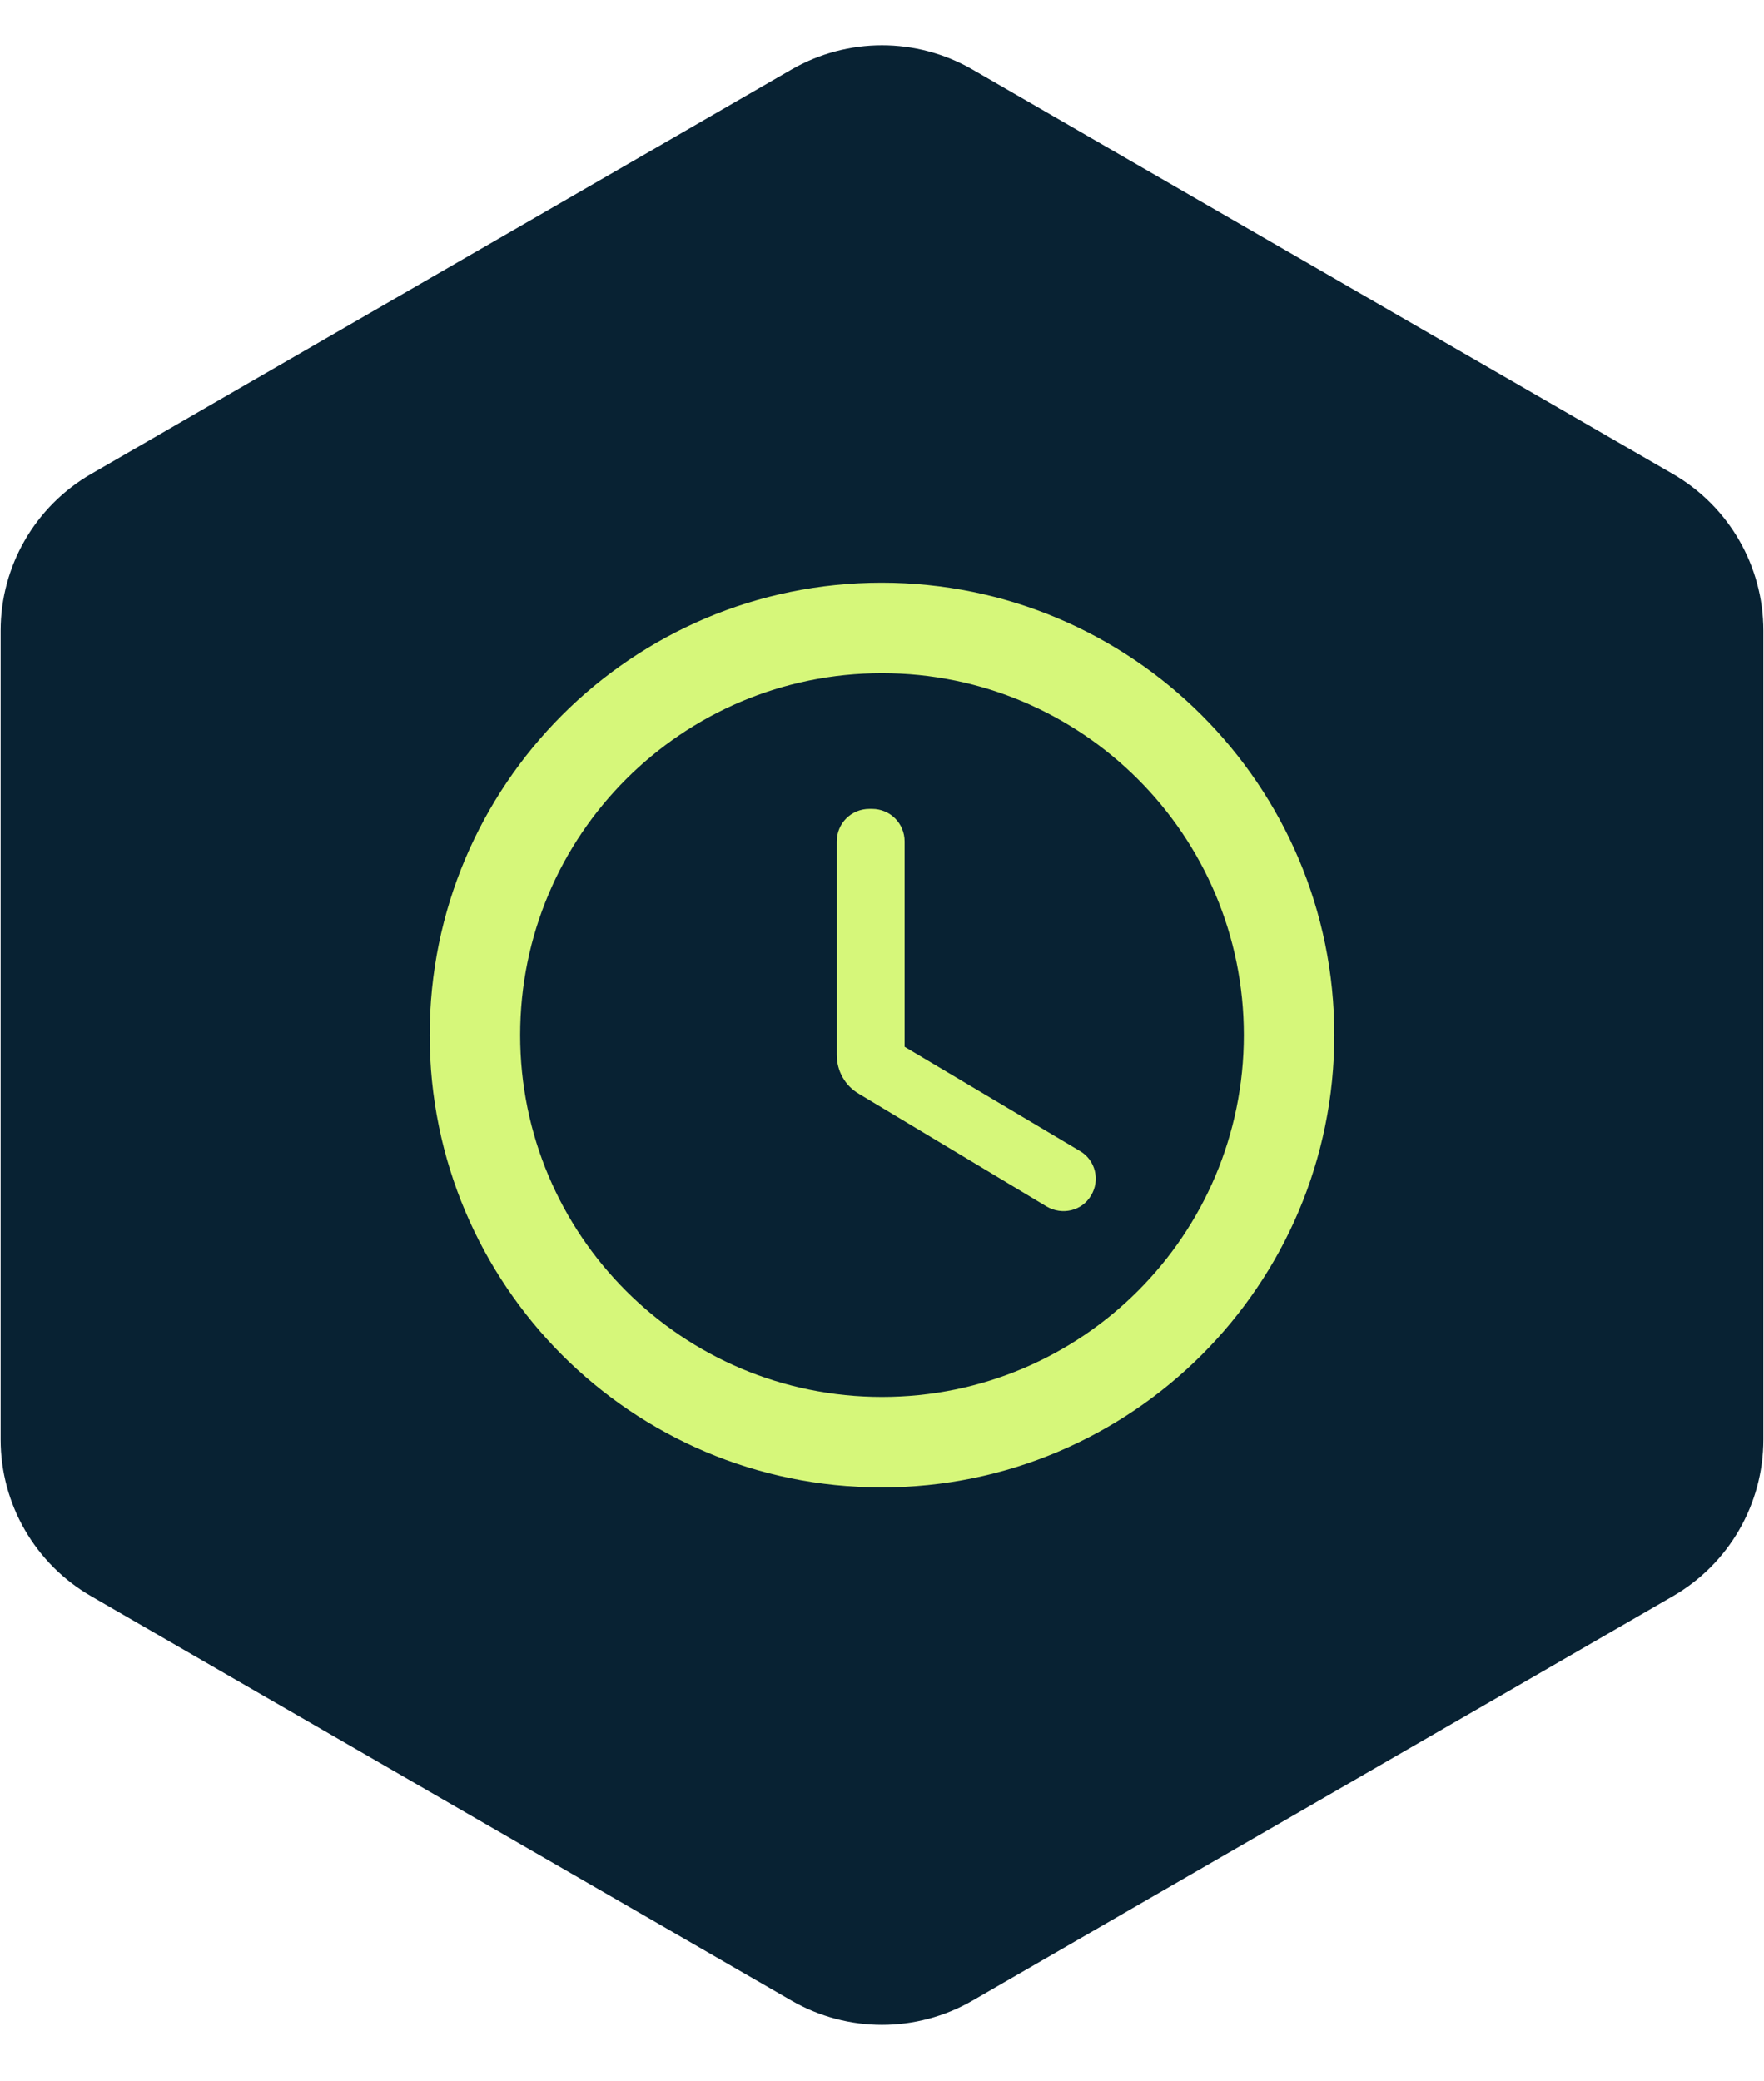 <svg width="39" height="46" viewBox="0 0 39 46" fill="none" xmlns="http://www.w3.org/2000/svg">
<path d="M17.5 1.537C18.738 0.823 20.262 0.823 21.5 1.537L36.986 10.478C38.223 11.192 38.986 12.513 38.986 13.942V31.823C38.986 33.252 38.223 34.573 36.986 35.287L21.5 44.228C20.262 44.942 18.738 44.942 17.5 44.228L2.014 35.287C0.777 34.573 0.014 33.252 0.014 31.823V13.942C0.014 12.513 0.777 11.192 2.014 10.478L17.5 1.537Z" fill="#082233"/>
<path d="M19.49 12.882C13.97 12.882 9.5 17.362 9.5 22.882C9.5 28.402 13.97 32.882 19.49 32.882C25.02 32.882 29.5 28.402 29.5 22.882C29.5 17.362 25.02 12.882 19.49 12.882ZM19.5 30.882C15.08 30.882 11.5 27.302 11.5 22.882C11.5 18.462 15.08 14.882 19.5 14.882C23.92 14.882 27.5 18.462 27.5 22.882C27.5 27.302 23.92 30.882 19.5 30.882ZM19.28 17.882H19.22C18.82 17.882 18.5 18.202 18.5 18.602V23.322C18.5 23.672 18.68 24.002 18.99 24.182L23.14 26.672C23.48 26.872 23.92 26.772 24.12 26.432C24.33 26.092 24.22 25.642 23.87 25.442L20 23.142V18.602C20 18.202 19.68 17.882 19.28 17.882Z" fill="#D6F77A"/>
</svg>
